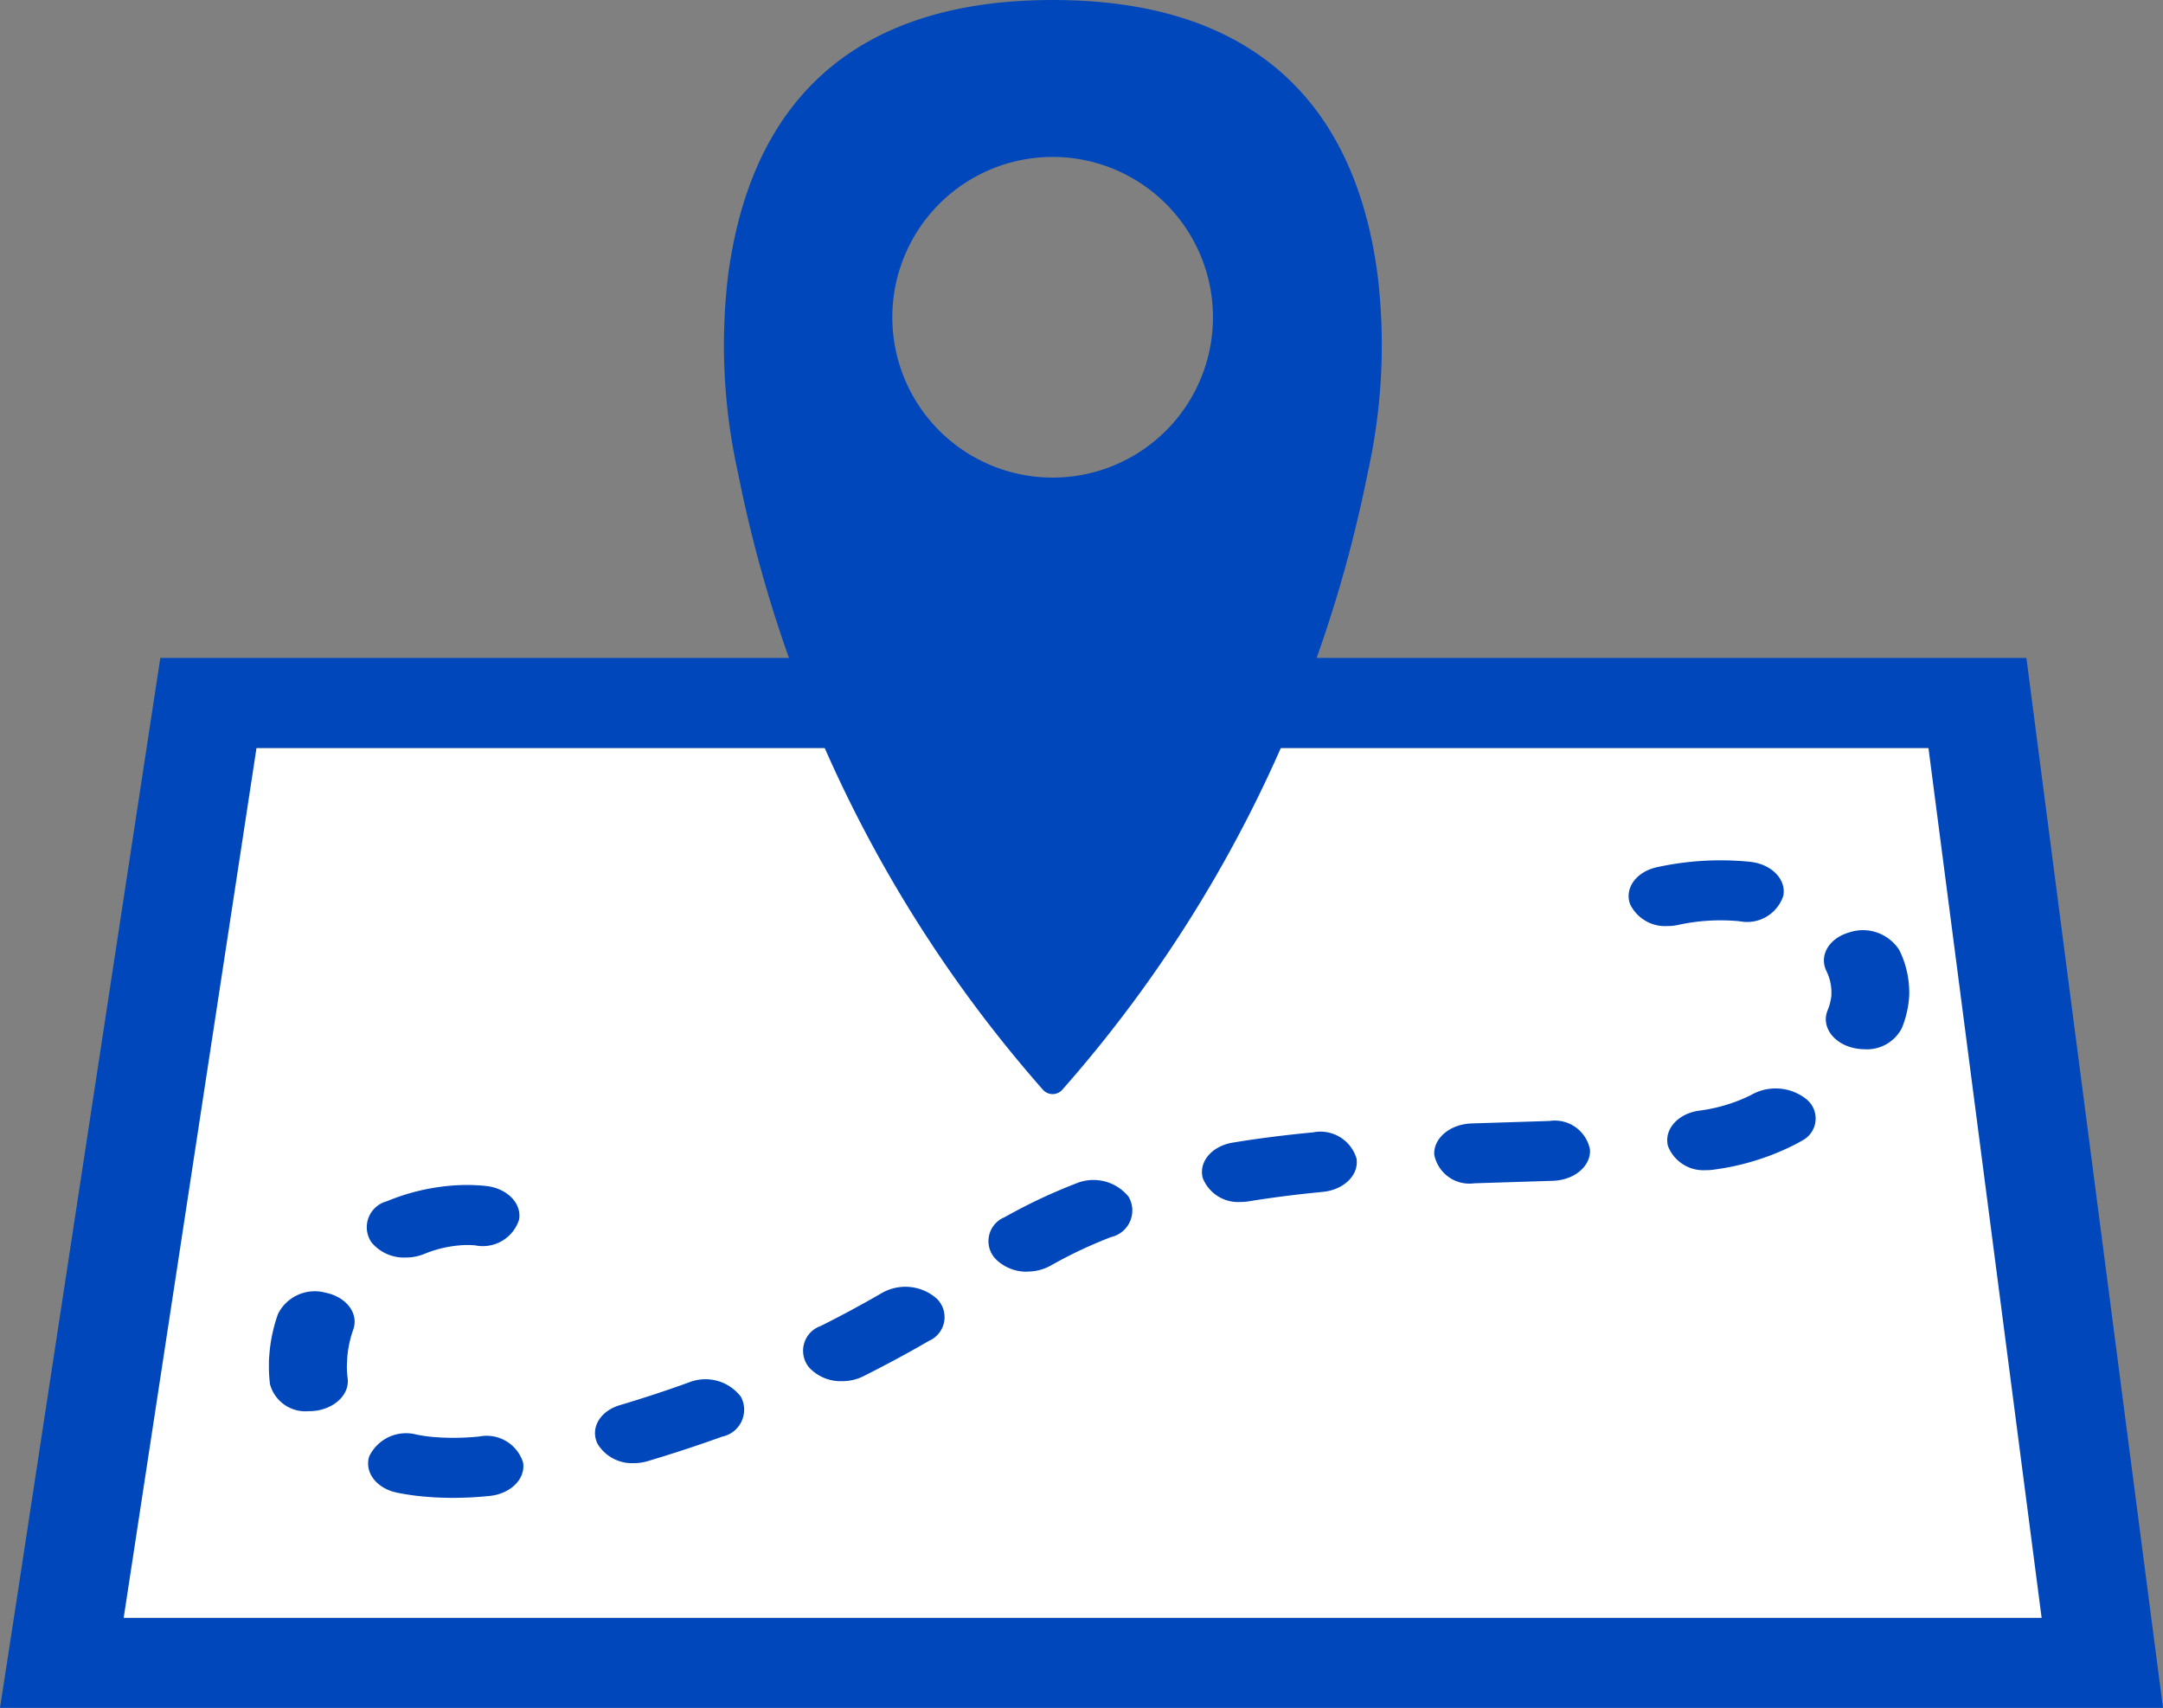 <svg id="pincodes" xmlns="http://www.w3.org/2000/svg" width="69.264" height="54.686" viewBox="0 0 69.264 54.686">
  <rect x="0" y="0" width="69.264" height="54.686" fill="#808080" stroke="none"/>
  <path id="Path_47" data-name="Path 47" d="M62.486,24.76H7.751L3.4,52.615H66.191Z" transform="translate(-0.134 -0.811)" fill="#fff"/>
  <path id="Path_48" data-name="Path 48" d="M61.753,24.642,65.378,52.5H3.96L8.214,24.642h53.54M64.89,21.76H5.134l-.385,2.521L.5,52.136,0,55.378H69.264l-.416-3.189L65.224,24.334Z" transform="translate(0 -0.692)" fill="#0047bb"/>
  <path id="Path_49" data-name="Path 49" d="M14.855,48.921q-.481,0-.96-.045a7.543,7.543,0,0,1-.815-.119c-.668-.133-1.068-.657-.9-1.17a1.309,1.309,0,0,1,1.52-.69,4.94,4.94,0,0,0,.494.072,7.844,7.844,0,0,0,1.516-.014,1.223,1.223,0,0,1,1.394.833c.086.526-.4,1.007-1.082,1.073q-.582.059-1.167.06Zm5.8-1.112a1.288,1.288,0,0,1-1.164-.615c-.248-.5.072-1.052.714-1.242.739-.22,1.483-.464,2.214-.729a1.427,1.427,0,0,1,1.66.461.88.88,0,0,1-.6,1.277c-.784.283-1.584.546-2.375.781a1.5,1.5,0,0,1-.446.067ZM10.241,46.145A1.174,1.174,0,0,1,9,45.282a4.347,4.347,0,0,1-.035-.569c0-.111,0-.223.011-.333a5.023,5.023,0,0,1,.281-1.35,1.317,1.317,0,0,1,1.53-.676c.665.138,1.06.665.879,1.178a3.488,3.488,0,0,0-.195.944c0,.079-.009.158-.009.238a2.683,2.683,0,0,0,.024.374c.07.528-.431,1-1.116,1.054Zm17.072-.96a1.378,1.378,0,0,1-1.048-.437.839.839,0,0,1,.367-1.329c.668-.333,1.33-.692,1.972-1.063a1.516,1.516,0,0,1,1.749.188.826.826,0,0,1-.245,1.346c-.689.4-1.4.783-2.115,1.141a1.53,1.53,0,0,1-.68.154Zm5.94-3.506a1.4,1.4,0,0,1-1.011-.4.827.827,0,0,1,.275-1.342c.261-.145.527-.288.8-.424.471-.235.975-.458,1.5-.661a1.445,1.445,0,0,1,1.676.426.871.871,0,0,1-.554,1.29c-.442.171-.865.357-1.261.554q-.352.177-.689.367a1.513,1.513,0,0,1-.737.186Zm-19.914-.454a1.342,1.342,0,0,1-1.1-.5.859.859,0,0,1,.5-1.3,6.836,6.836,0,0,1,2.052-.5,5.9,5.9,0,0,1,1.112.008c.683.069,1.164.551,1.073,1.078a1.219,1.219,0,0,1-1.4.826,2.625,2.625,0,0,0-.507,0,3.767,3.767,0,0,0-1.139.278,1.552,1.552,0,0,1-.592.11ZM40.09,39.446a1.218,1.218,0,0,1-1.219-.76c-.144-.52.286-1.03.96-1.14.8-.133,1.666-.242,2.569-.328a1.206,1.206,0,0,1,1.392.835c.085.526-.4,1.007-1.085,1.071-.83.08-1.622.181-2.354.3a1.53,1.53,0,0,1-.264.022Zm7.438-.593a1.147,1.147,0,0,1-1.246-.921c-.027-.53.507-.978,1.2-1l2.487-.079a1.149,1.149,0,0,1,1.3.916c.031.529-.5.979-1.191,1l-2.5.079Zm7.462-.426a1.216,1.216,0,0,1-1.222-.766c-.139-.52.295-1.028.97-1.135a5.233,5.233,0,0,0,1.681-.5,1.577,1.577,0,0,1,1.795.143.794.794,0,0,1-.175,1.324c-.069.04-.137.08-.211.117a8.062,8.062,0,0,1-2.586.8,1.6,1.6,0,0,1-.252.018Zm5.078-3.871a1.625,1.625,0,0,1-.369-.043c-.658-.157-1.027-.7-.822-1.2A1.7,1.7,0,0,0,59,32.826v-.111a1.532,1.532,0,0,0-.162-.667c-.24-.5.089-1.05.736-1.234a1.382,1.382,0,0,1,1.6.567,3.059,3.059,0,0,1,.318,1.335,1.919,1.919,0,0,1-.01.24,3.219,3.219,0,0,1-.228.926,1.257,1.257,0,0,1-1.186.675Zm-6.315-3.945a1.243,1.243,0,0,1-1.2-.7c-.187-.51.2-1.041.861-1.184a9.525,9.525,0,0,1,2.978-.173c.683.071,1.162.554,1.07,1.081a1.221,1.221,0,0,1-1.4.823,6.358,6.358,0,0,0-1.966.116,1.513,1.513,0,0,1-.343.038Z" transform="translate(-0.354 -0.959)" fill="#0047bb"/>
  <path id="Path_50" data-name="Path 50" d="M39.984,11.568c-.5-3.841-2.511-8.818-10.4-8.818s-9.889,4.977-10.4,8.818a18.836,18.836,0,0,0,.317,6.322,42.369,42.369,0,0,0,9.775,19.765.415.415,0,0,0,.6,0A42.369,42.369,0,0,0,39.666,17.89a18.787,18.787,0,0,0,.318-6.322ZM29.589,19a6.095,6.095,0,1,1,6.1-6.1A6.1,6.1,0,0,1,29.589,19Z" transform="translate(4.131 -2.75)" fill="#0047bb"/>
  <g id="Group_9" data-name="Group 9" transform="translate(26.651 3.103)">
    <path id="Path_51" data-name="Path 51" d="M29.733,5.981a7.055,7.055,0,1,0,7.056,7.055,7.055,7.055,0,0,0-7.056-7.055Zm0,12.19a5.134,5.134,0,1,1,5.135-5.135,5.134,5.134,0,0,1-5.135,5.135Z" transform="translate(-22.677 -5.981)" fill="#0047bb"/>
  </g>
</svg>
